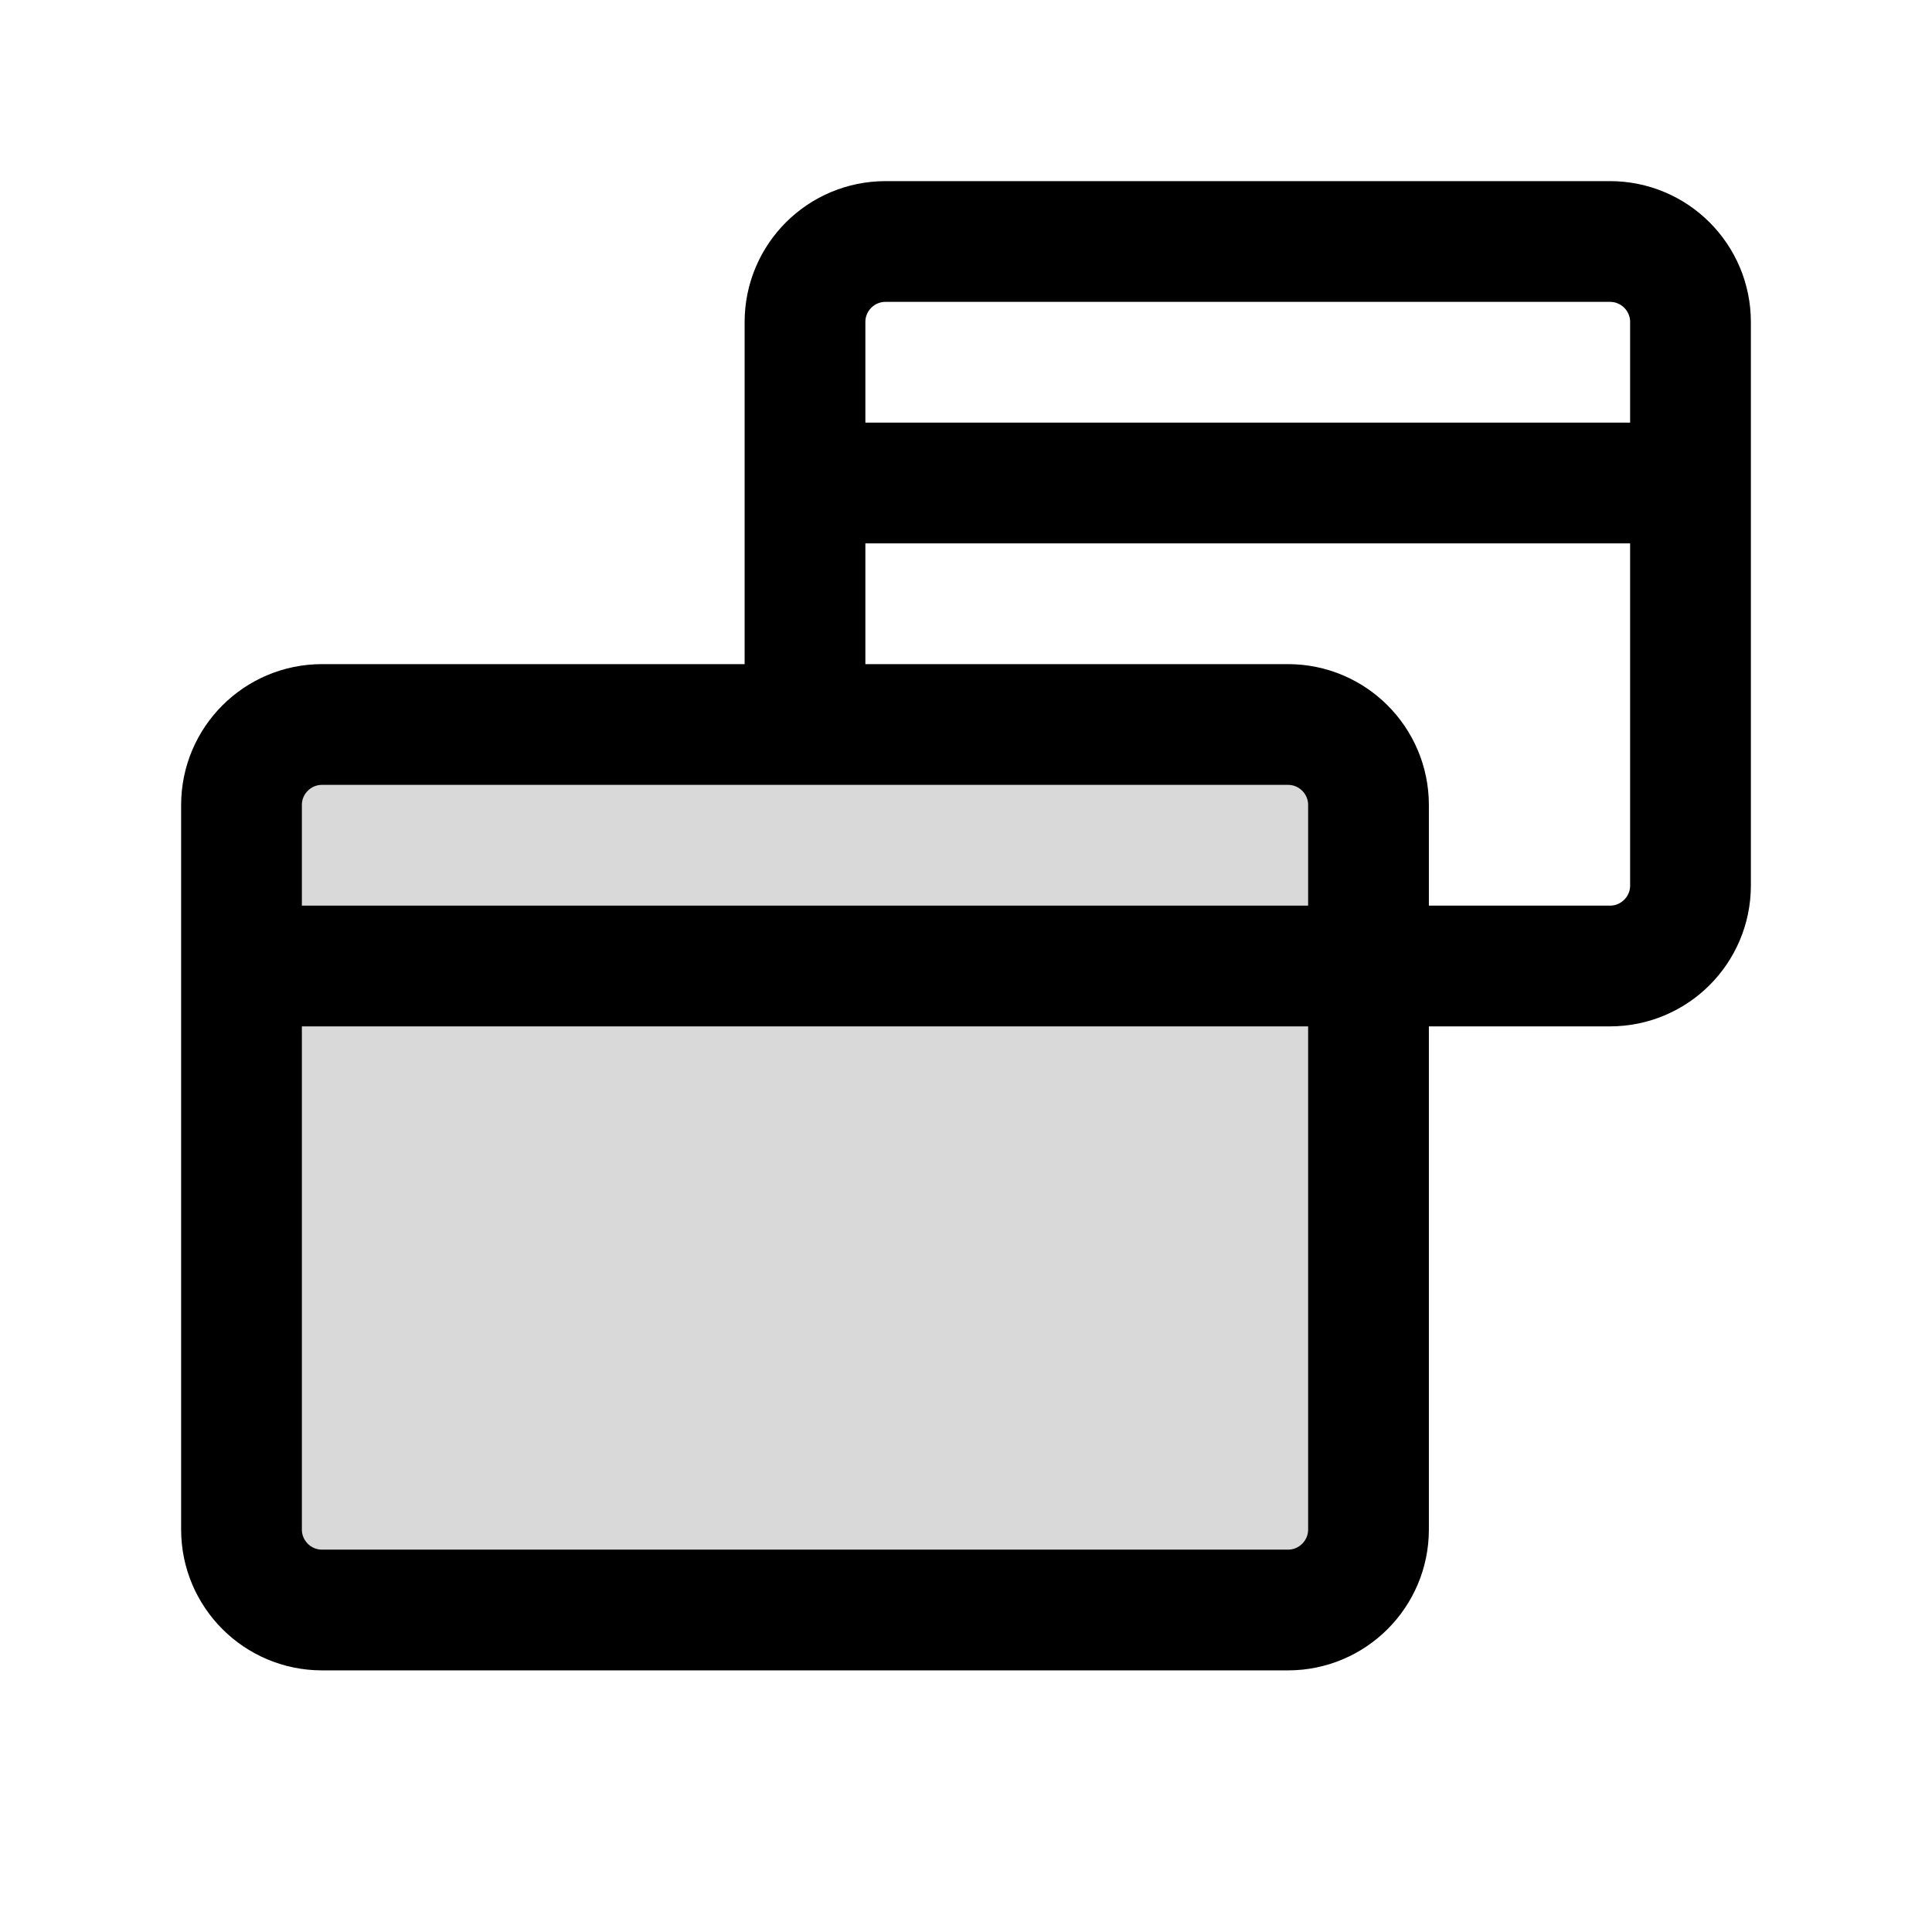 <?xml version="1.0" encoding="utf-8"?>
<svg width="800px" height="800px" viewBox="0 0 24 24" fill="none" xmlns="http://www.w3.org/2000/svg">
<path opacity="0.15" d="M3 10C3 9.448 3.448 9 4 9H16C16.552 9 17 9.448 17 10V19C17 19.552 16.552 20 16 20H4C3.448 20 3 19.552 3 19V10Z" fill="#000000"/>
<path d="M3 12H20C20.552 12 21 11.552 21 11V4C21 3.448 20.552 3 20 3H11C10.448 3 10 3.448 10 4V9M21 6H10M4 9H16C16.552 9 17 9.448 17 10V19C17 19.552 16.552 20 16 20H4C3.448 20 3 19.552 3 19V10C3 9.448 3.448 9 4 9Z" stroke="#000000" stroke-width="1.5" stroke-linecap="round" stroke-linejoin="round"/>
</svg>